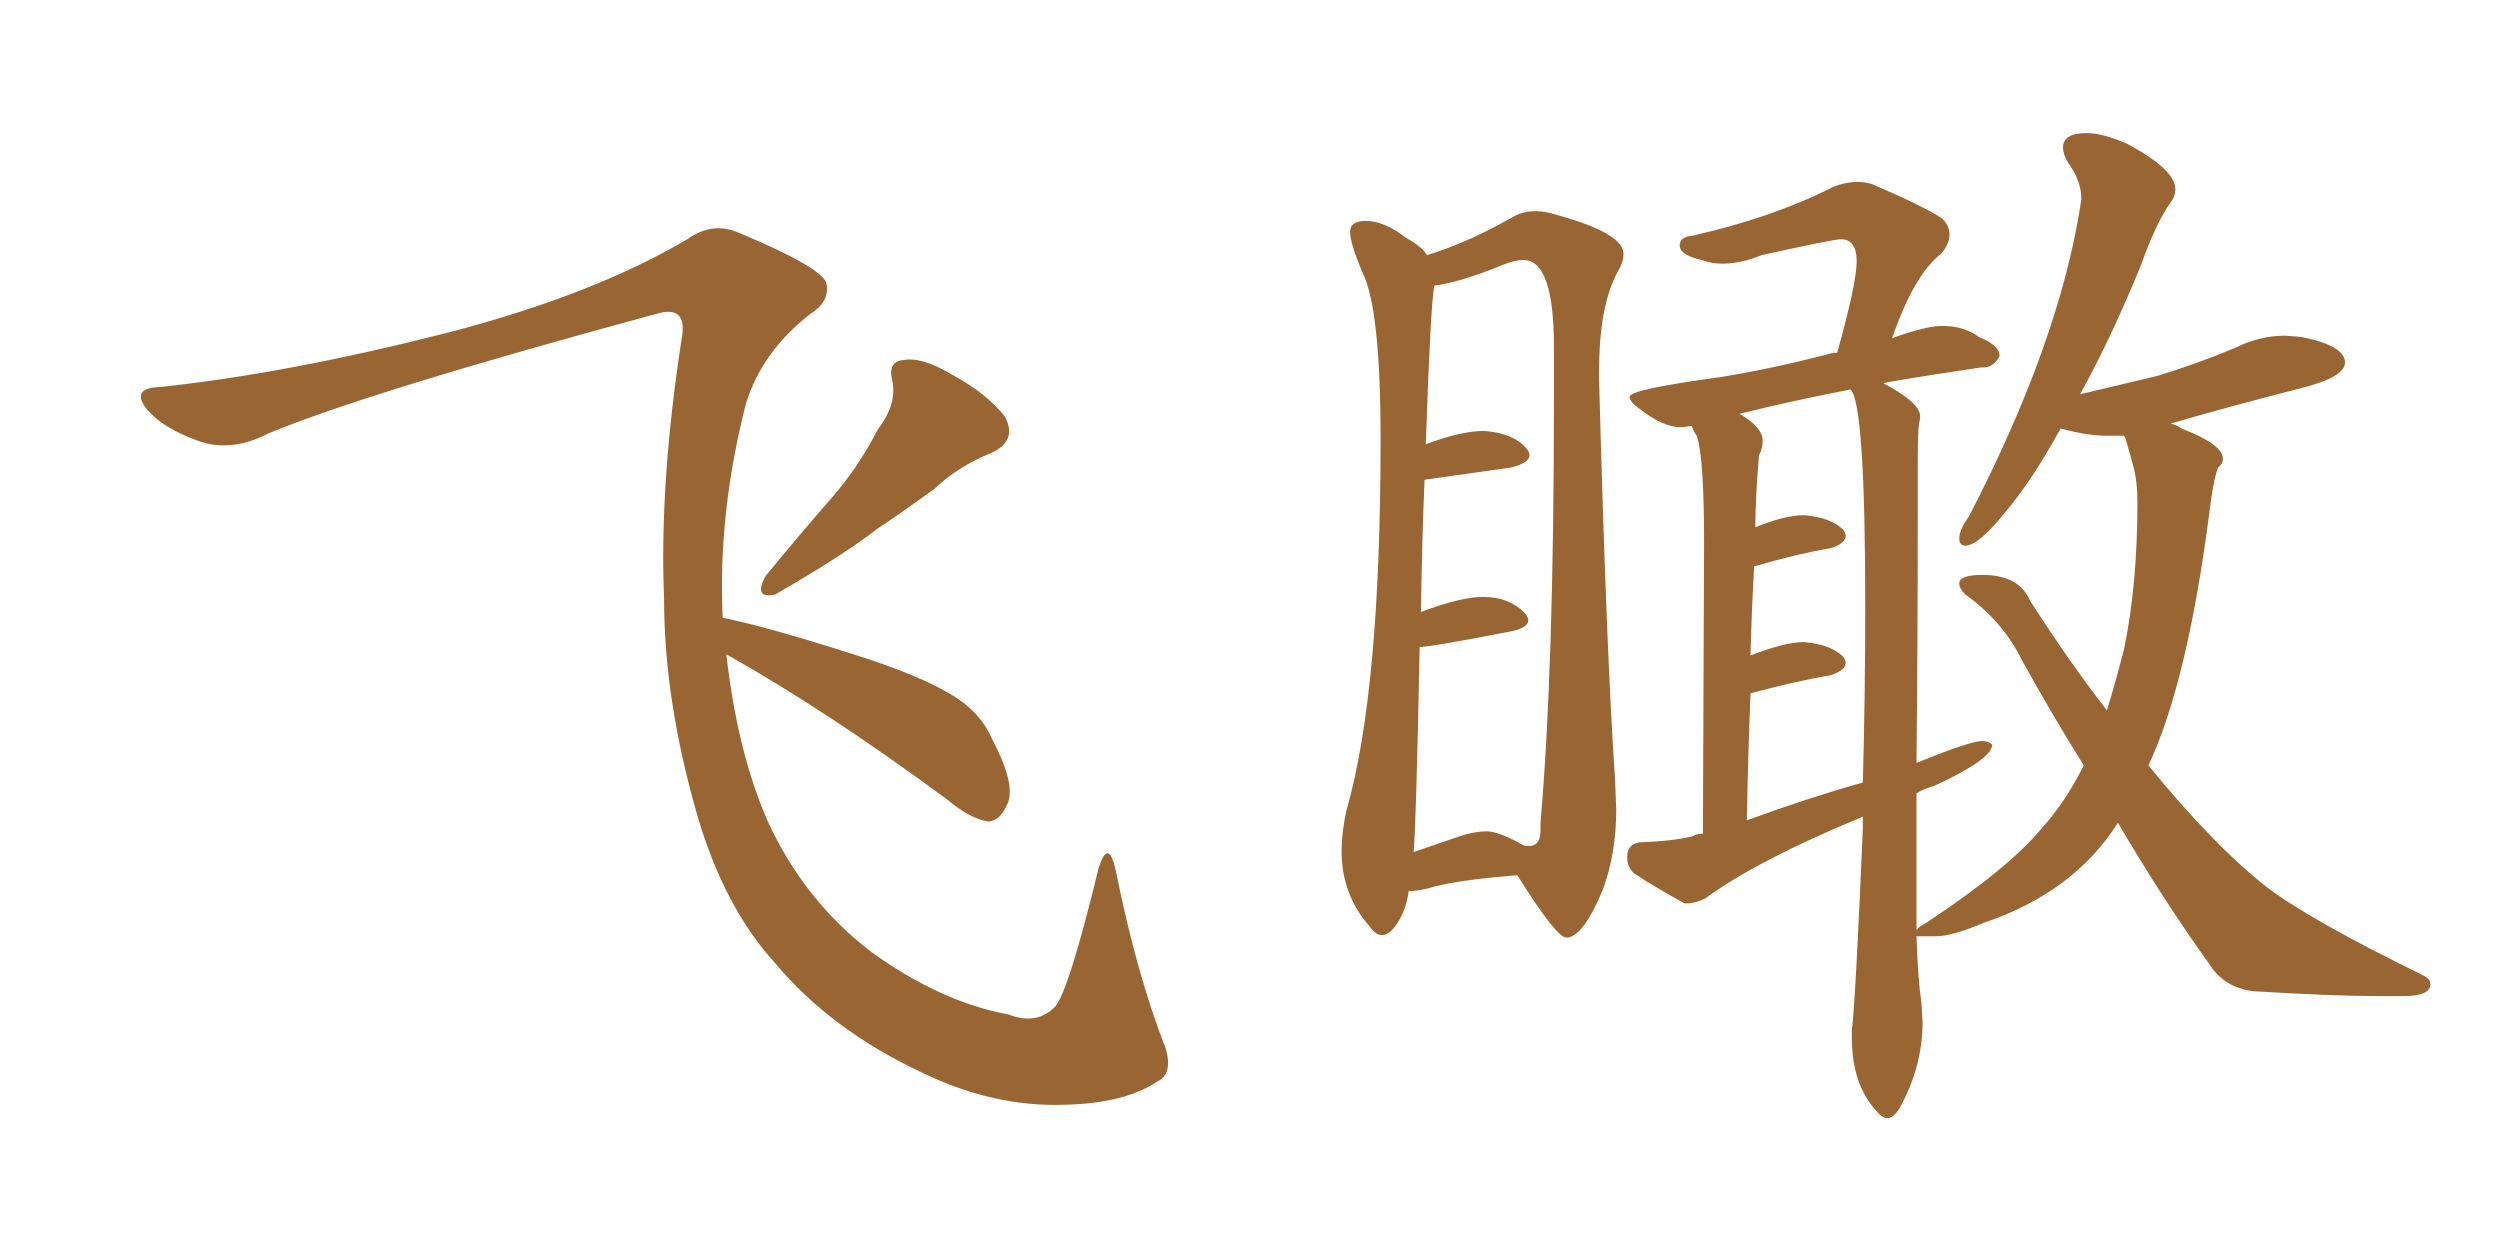 <svg xmlns="http://www.w3.org/2000/svg" xmlns:xlink="http://www.w3.org/1999/xlink" width="300" height="150"><path fill="#996633" padding="10" d="M105.32 51.56L105.32 51.56Q107.67 48.49 107.08 45.70L107.08 45.70Q106.49 43.36 108.40 43.21L108.40 43.21Q110.60 42.77 114.26 44.97L114.26 44.97Q118.36 47.17 120.56 49.95L120.56 49.95Q122.17 52.88 118.95 54.35L118.95 54.35Q114.99 55.96 112.21 58.59L112.21 58.59Q108.84 61.08 105.32 63.43L105.32 63.43Q100.93 66.80 93.02 71.34L93.02 71.34Q90.38 71.92 91.85 69.14L91.85 69.14Q95.95 64.16 99.90 59.62L99.90 59.62Q102.98 56.10 105.32 51.56ZM87.16 78.52L87.16 78.52L87.16 78.52Q88.48 90.23 92.14 98.58L92.14 98.58Q96.53 108.11 104.59 114.26L104.59 114.26Q112.94 120.26 121.00 121.73L121.00 121.73Q124.37 123.05 126.56 120.85L126.56 120.85Q128.17 119.24 131.84 104.15L131.84 104.15Q133.01 100.49 133.89 104.44L133.89 104.44Q136.38 116.89 139.89 125.83L139.89 125.83Q140.77 128.91 138.87 129.79L138.87 129.79Q134.91 132.42 127.73 132.57L127.73 132.57Q119.24 132.86 110.74 128.76L110.74 128.76Q99.76 123.63 93.02 115.58L93.02 115.58Q86.87 108.84 83.64 97.71L83.64 97.71Q79.69 83.94 79.69 71.92L79.69 71.92Q79.10 57.86 81.88 40.14L81.88 40.14Q82.32 36.62 78.81 37.65L78.81 37.65Q44.24 47.02 32.23 52.00L32.23 52.00Q27.69 54.35 23.73 52.88L23.73 52.88Q19.63 51.42 17.72 49.22L17.72 49.22Q15.53 46.58 19.19 46.44L19.19 46.44Q34.57 44.82 54.05 39.84L54.05 39.84Q71.34 35.30 82.47 28.71L82.47 28.71Q85.55 26.51 88.77 27.98L88.77 27.98Q98.58 32.08 99.17 33.98L99.17 33.98Q99.61 36.18 97.27 37.65L97.27 37.65Q91.41 42.19 89.50 48.49L89.50 48.49Q86.13 61.67 86.72 74.12L86.72 74.12Q92.29 75.29 101.95 78.37L101.95 78.37Q110.89 81.15 114.84 83.79L114.84 83.79Q117.77 85.69 119.09 88.77L119.09 88.77Q122.17 94.63 120.70 96.83L120.70 96.83Q119.97 98.44 118.65 98.58L118.65 98.58Q116.46 98.29 113.67 95.95L113.67 95.95Q99.17 85.25 87.16 78.52ZM187.94 112.50L188.23 112.50Q190.14 112.06 192.33 106.79L192.33 106.79Q193.95 102.39 193.95 97.12L193.95 97.12L193.80 93.46Q192.77 78.37 191.89 45.56L191.89 45.56L191.89 44.53Q191.89 36.77 194.09 32.67L194.09 32.67Q194.82 31.49 194.82 30.47L194.82 30.47Q194.82 27.98 186.77 25.78L186.77 25.78Q185.45 25.34 184.28 25.34L184.28 25.34Q182.67 25.34 181.49 26.07L181.49 26.07Q176.07 29.15 171.24 30.62L171.24 30.62Q170.65 29.59 168.75 28.56L168.75 28.56Q166.11 26.51 163.92 26.51L163.92 26.51Q162.01 26.51 162.01 27.83L162.01 27.83Q162.01 29.15 163.48 32.67L163.48 32.67Q165.67 36.91 165.67 52.73L165.67 52.73Q165.67 83.06 161.57 97.27L161.57 97.27Q160.99 99.90 160.99 102.10L160.99 102.10Q160.99 107.37 164.36 111.18L164.36 111.18Q165.09 112.21 165.82 112.21L165.82 112.21Q166.55 112.21 167.29 111.33L167.29 111.33Q168.75 109.42 169.04 106.93L169.04 106.93Q169.92 106.93 171.24 106.64L171.24 106.64Q174.46 105.62 182.08 105.03L182.08 105.03Q186.77 112.50 187.94 112.50L187.94 112.50ZM174.76 100.49L169.63 102.25Q169.92 99.76 170.36 77.64L170.36 77.64Q171.68 77.64 181.49 75.73L181.49 75.73Q183.40 75.29 183.40 74.41L183.40 74.41Q183.40 74.12 182.96 73.54L182.96 73.54Q181.05 71.63 177.98 71.63L177.98 71.63Q175.34 71.63 170.65 73.39L170.65 73.39Q170.51 73.39 170.51 73.54L170.51 73.54Q170.65 64.31 170.95 57.57L170.95 57.57L181.35 56.10Q183.54 55.52 183.54 54.64L183.54 54.64Q183.54 54.20 183.11 53.76L183.11 53.76Q181.64 52.00 178.13 51.71L178.13 51.71Q175.34 51.71 171.09 53.32L171.09 53.32Q171.68 36.33 172.12 34.28L172.12 34.28Q175.34 33.84 180.32 31.79L180.32 31.79Q181.79 31.20 182.81 31.20L182.81 31.20Q186.47 31.20 186.47 41.60L186.47 41.60L186.47 48.05Q186.47 80.27 184.86 98.73L184.86 98.73L184.86 99.61Q184.86 101.51 183.54 101.51L183.54 101.51L182.96 101.51Q179.88 99.76 178.42 99.76L178.42 99.76Q176.81 99.76 174.76 100.49L174.76 100.49ZM226.46 134.18L226.46 134.18Q227.20 134.18 227.93 133.01L227.93 133.01Q230.71 128.03 230.71 122.61L230.71 122.61L230.57 120.41Q230.13 117.19 229.98 112.35L229.98 112.35L232.32 112.35Q234.23 112.35 238.04 110.74L238.04 110.74Q248.88 107.08 254.15 98.73L254.15 98.73Q259.57 107.96 265.14 115.72L265.14 115.72Q266.89 118.51 270.41 118.95L270.41 118.95Q280.08 119.53 285.35 119.53L285.35 119.53L288.43 119.53Q291.65 119.53 291.65 118.07L291.65 118.07Q291.65 117.48 290.77 117.04L290.77 117.04Q277.00 110.30 271.88 106.35L271.88 106.35Q265.58 101.37 257.81 91.85L257.81 91.85Q262.50 81.88 265.14 61.38L265.14 61.38Q265.58 57.71 266.16 56.10L266.16 56.10Q266.75 55.66 266.75 55.08L266.75 55.08Q266.75 53.32 261.77 51.42L261.77 51.42Q261.18 50.98 260.45 50.83L260.45 50.83Q268.07 48.63 276.12 46.58L276.12 46.58Q281.40 45.26 281.40 43.51L281.40 43.51Q281.40 41.46 276.12 40.43L276.12 40.43L274.22 40.28Q271.14 40.28 268.21 41.75L268.21 41.75Q263.67 43.65 258.84 45.12L258.84 45.12L249.61 47.31Q253.27 40.72 256.93 31.79L256.93 31.79Q258.69 26.81 260.45 24.32L260.45 24.32Q261.04 23.58 261.04 22.71L261.04 22.71Q261.04 20.36 255.32 17.29L255.32 17.29Q252.39 15.97 250.34 15.97L250.34 15.97Q247.56 15.97 247.56 17.72L247.56 17.72Q247.56 18.46 248.14 19.48L248.14 19.48Q249.76 21.68 249.76 23.88L249.76 23.88L249.61 24.90Q246.97 41.31 236.28 61.96L236.28 61.96Q235.11 63.57 235.11 64.60L235.11 64.60Q235.11 65.48 235.84 65.48L235.84 65.48Q237.45 65.48 240.82 61.23L240.82 61.23Q243.90 57.57 247.27 51.42L247.27 51.42Q250.49 52.29 252.83 52.29L252.83 52.29L254.88 52.29Q255.03 52.44 255.25 53.25Q255.47 54.05 255.98 55.88Q256.49 57.71 256.49 60.35L256.49 60.35Q256.49 70.17 254.88 77.93L254.88 77.93Q253.86 81.88 252.83 85.25L252.83 85.25Q248.29 79.39 243.60 72.07L243.60 72.07Q242.29 68.99 237.89 68.99L237.89 68.99Q235.11 68.99 235.11 70.02L235.11 70.02Q235.11 70.61 235.84 71.34L235.84 71.34Q240.38 74.56 242.72 79.39L242.72 79.39Q246.39 85.99 250.05 91.85L250.05 91.85Q247.85 96.24 245.07 99.32L245.07 99.32Q241.11 104.15 231.15 110.74L231.15 110.74Q230.27 111.18 229.98 111.62L229.98 111.62L229.98 95.21Q230.86 94.63 232.03 94.34L232.03 94.34Q239.06 91.11 239.06 89.36L239.06 89.36Q238.62 88.92 237.89 88.92L237.89 88.92Q236.43 88.92 229.98 91.55L229.98 91.55Q230.13 77.05 230.13 61.96L230.13 61.96L230.13 56.40Q230.13 51.71 230.27 50.98Q230.42 50.24 230.42 49.95L230.42 49.95Q230.42 48.34 226.03 46.00L226.03 46.00Q226.03 45.85 237.74 44.09L237.74 44.09L238.04 44.09Q239.21 44.09 239.94 42.77L239.94 42.77L239.94 42.63Q239.94 41.46 237.45 40.43L237.45 40.43Q235.69 39.11 233.06 39.11L233.06 39.11Q231.15 39.11 227.05 40.58L227.05 40.58Q229.69 32.96 232.91 30.47L232.91 30.47Q233.94 29.30 233.94 28.13L233.94 28.13Q233.94 27.10 233.06 26.22L233.06 26.22Q230.86 24.76 224.71 22.12L224.71 22.12Q223.83 21.83 222.95 21.83L222.95 21.83Q221.48 21.83 220.02 22.41L220.02 22.41Q212.84 26.07 203.17 28.27L203.17 28.27Q201.56 28.42 201.56 29.44L201.56 29.44Q201.56 30.62 204.20 31.20L204.20 31.20Q205.37 31.64 206.69 31.64L206.69 31.64Q208.89 31.64 211.38 30.62L211.38 30.62Q220.02 28.71 220.90 28.71L220.90 28.71Q222.80 28.71 222.80 31.35L222.80 31.35Q222.80 33.98 220.46 42.33L220.46 42.33Q219.87 42.33 219.43 42.48L219.43 42.48Q212.70 44.24 206.40 45.26L206.40 45.26Q195.56 46.73 195.56 47.61L195.56 47.61Q195.56 48.19 196.58 48.93L196.58 48.93Q199.51 51.27 201.71 51.27L201.71 51.27L203.03 51.12Q203.17 51.71 203.61 52.29L203.61 52.29Q204.49 54.79 204.49 65.19L204.49 65.19L204.35 100.05Q203.47 100.05 203.17 100.34L203.17 100.34Q200.83 100.93 196.88 101.07L196.88 101.07Q195.26 101.22 195.26 102.83L195.26 102.83Q195.26 104.00 196.00 104.74L196.00 104.74Q198.63 106.49 202.15 108.40L202.15 108.40L202.44 108.40Q203.47 108.40 204.64 107.81L204.64 107.81Q210.79 103.27 223.54 98.00L223.54 98.00L223.54 99.46Q222.66 120.26 222.22 123.63L222.22 123.63L222.22 124.51Q222.22 130.08 225.15 133.30L225.15 133.30Q225.88 134.18 226.46 134.18ZM209.62 98.44L209.62 98.44Q209.77 90.38 210.06 83.20L210.06 83.20Q215.48 81.74 219.73 81.01L219.73 81.01Q221.48 80.42 221.48 79.54L221.48 79.54Q221.48 79.25 221.19 78.81L221.19 78.81Q219.73 77.34 216.50 77.05L216.50 77.05Q214.16 77.05 210.06 78.66L210.06 78.66Q210.21 72.95 210.50 67.97L210.50 67.97Q215.48 66.50 219.73 65.77L219.73 65.77Q221.48 65.19 221.48 64.31L221.48 64.31Q221.48 64.01 221.19 63.57L221.19 63.57Q219.73 62.11 216.50 61.82L216.50 61.82Q214.16 61.82 210.64 63.28L210.64 63.28Q210.64 59.91 211.08 54.64L211.08 54.64Q211.52 53.76 211.52 52.88L211.52 52.88Q211.52 51.27 208.74 49.66L208.74 49.66Q214.60 48.19 222.07 46.73L222.07 46.73Q223.83 48.49 223.83 72.80L223.83 72.80Q223.83 83.20 223.54 93.90L223.54 93.90Q216.80 95.80 209.62 98.44Z"/></svg>